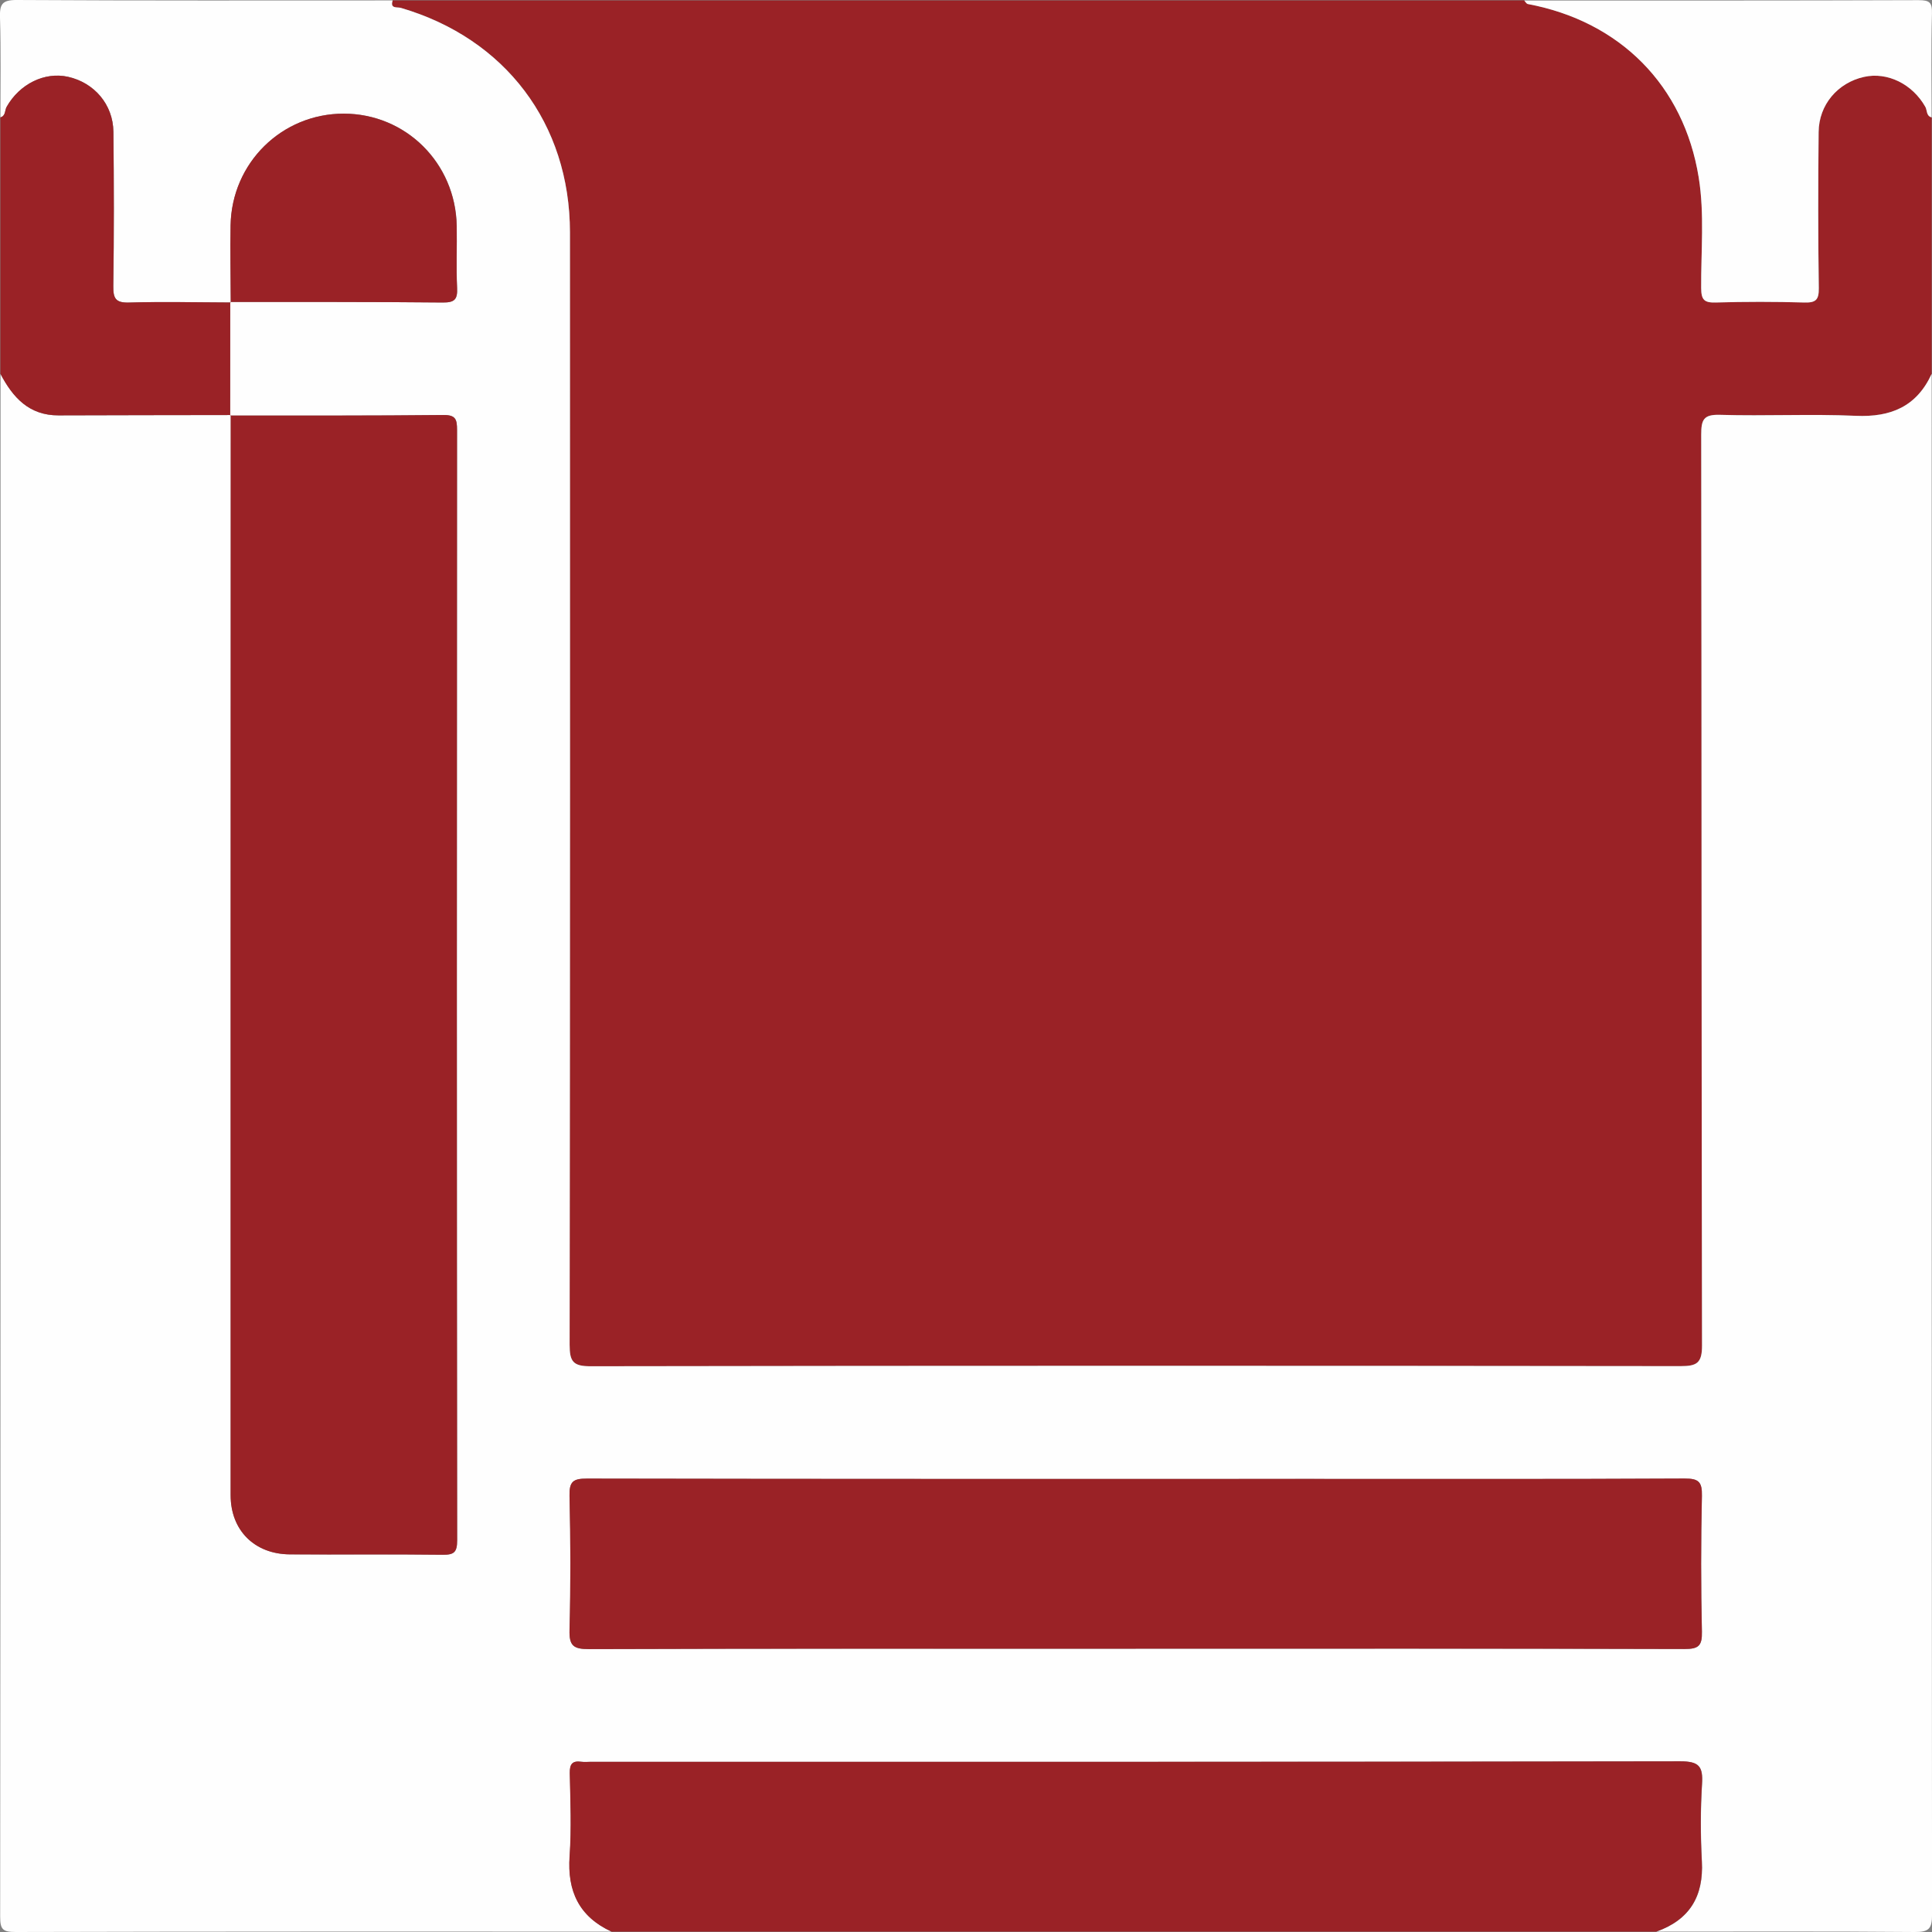 <svg xmlns="http://www.w3.org/2000/svg" id="Calque_1" viewBox="0 0 357.15 357.15"><rect x="0" y="0" width="357.15" height="357.15" fill="#808080" stroke="none"/><path d="M72.59.08c69.73,0,139.46,0,209.19,0,.21.22.4.6.65.65,17.11,3.22,28.86,15.09,31.6,32.05,1.1,6.8.41,13.66.46,20.48.02,2.18.58,2.71,2.7,2.65,5.45-.16,10.9-.16,16.35,0,2.12.06,2.72-.46,2.69-2.65-.13-9.62-.12-19.25-.03-28.87.05-5.04,3.52-9.1,8.37-10.18,4.36-.98,8.99,1.33,11.36,5.54.36.65.14,1.69,1.16,1.94v47.41c-2.77,6.04-7.53,8.05-14.03,7.76-8.35-.37-16.73.07-25.09-.18-3.05-.09-3.49.89-3.48,3.65.09,56.12.03,112.24.15,168.36,0,3.29-.96,3.85-3.98,3.85-67.16-.09-134.33-.09-201.49.02-3.24,0-3.87-.89-3.87-3.96.09-68.55.08-137.11.06-205.66,0-20.07-11.94-35.84-31.26-41.49-.66-.19-2.05.21-1.51-1.38Z" style="fill:#9a2226; stroke-width:0px;"></path><path d="M72.59.08c-.54,1.59.85,1.19,1.51,1.38,19.32,5.65,31.25,21.42,31.26,41.49.02,68.55.03,137.11-.06,205.66,0,3.07.63,3.97,3.87,3.96,67.16-.11,134.33-.1,201.49-.02,3.03,0,3.99-.56,3.98-3.85-.12-56.12-.06-112.24-.15-168.36,0-2.76.43-3.74,3.48-3.65,8.36.25,16.74-.19,25.09.18,6.49.29,11.26-1.72,14.03-7.76,0,94.94-.01,189.89.07,284.83,0,2.61-.59,3.23-3.2,3.21-15.92-.14-31.84-.07-47.76-.07,6.14-2.17,8.77-6.51,8.42-13-.25-4.75-.27-9.54.03-14.28.2-3.21-.5-4.2-4-4.2-67.14.13-134.28.09-201.42.09-.58,0-1.17.07-1.74-.01-1.67-.24-2.17.42-2.14,2.11.11,5.11.32,10.24-.03,15.33-.46,6.49,1.76,11.19,7.74,13.96-36.72,0-73.45-.03-110.17.07-2.39,0-2.86-.47-2.86-2.86.08-95.06.07-190.12.07-285.18,2.29,4.36,5.28,7.7,10.73,7.68,10.61-.04,21.23-.04,31.84-.06-.01,66.56-.03,133.12-.02,199.68,0,6.51,4.43,10.89,10.95,10.93,9.41.06,18.82-.05,28.23.07,2.12.03,2.69-.46,2.69-2.65-.07-68.42-.06-136.84-.02-205.26,0-1.97-.23-2.81-2.56-2.78-13.13.15-26.25.09-39.38.1,0-7,0-14,.01-21,13.1.01,26.2-.03,39.3.1,2.2.02,2.74-.59,2.64-2.7-.18-3.82,0-7.65-.07-11.47-.22-11.62-9.4-20.72-20.86-20.74-11.46-.02-20.74,9.09-20.94,20.65-.08,4.75.01,9.5.03,14.26-6.25-.02-12.51-.18-18.76.01-2.53.08-3-.73-2.96-3.08.14-9.49.13-18.99.02-28.49-.06-5.04-3.53-9.07-8.38-10.16-4.35-.97-8.97,1.33-11.35,5.54-.37.65-.16,1.68-1.16,1.96C.07,15.56.19,9.42,0,3.29-.07.82.33-.02,3.12,0c23.16.14,46.31.08,69.47.08ZM209.95,304.78c33.82,0,67.63-.03,101.45.06,2.59,0,3.28-.58,3.22-3.2-.19-8.36-.19-16.73,0-25.1.06-2.61-.61-3.22-3.21-3.21-23.01.12-46.02.07-69.03.07-44.62,0-89.25.03-133.87-.06-2.59,0-3.28.58-3.22,3.2.19,8.25.22,16.5,0,24.75-.08,2.91.67,3.58,3.57,3.57,33.7-.12,67.4-.07,101.1-.07Z" style="fill:#fefefe; stroke-width:0px;"></path><path d="M113.03,357.08c-5.99-2.77-8.2-7.47-7.74-13.96.36-5.09.14-10.22.03-15.33-.03-1.68.47-2.34,2.14-2.11.57.08,1.16.01,1.74.01,67.14,0,134.28.03,201.42-.09,3.51,0,4.2.98,4,4.2-.29,4.74-.28,9.53-.03,14.28.35,6.49-2.28,10.82-8.42,13H113.03Z" style="fill:#9a2226; stroke-width:0px;"></path><path d="M357.08,21.7c-1.02-.26-.8-1.3-1.16-1.94-2.37-4.21-7-6.52-11.36-5.54-4.85,1.09-8.32,5.14-8.37,10.18-.1,9.62-.11,19.25.03,28.87.03,2.19-.57,2.71-2.69,2.65-5.45-.16-10.9-.16-16.35,0-2.12.06-2.69-.47-2.7-2.65-.05-6.83.64-13.69-.46-20.48-2.74-16.96-14.49-28.84-31.6-32.05-.25-.05-.43-.42-.65-.65,24.29,0,48.58.03,72.87-.06,2.08,0,2.56.41,2.5,2.5-.17,6.39-.06,12.78-.06,19.17Z" style="fill:#fefefe; stroke-width:0px;"></path><path d="M42.64,76.72c-10.61.02-21.23.02-31.84.06-5.45.02-8.44-3.32-10.73-7.68V21.7c1-.27.79-1.31,1.16-1.96,2.38-4.2,7-6.51,11.35-5.54,4.85,1.09,8.32,5.11,8.38,10.16.1,9.49.12,18.99-.02,28.49-.03,2.35.44,3.16,2.96,3.08,6.25-.19,12.5-.03,18.76-.01l-.1-.1c0,7,0,14-.01,21l.1-.1Z" style="fill:#9a2226; stroke-width:0px;"></path><path d="M42.54,76.82c13.13-.01,26.25.04,39.38-.1,2.33-.03,2.56.81,2.56,2.78-.05,68.42-.05,136.84.02,205.26,0,2.19-.58,2.68-2.69,2.65-9.41-.12-18.82,0-28.23-.07-6.52-.04-10.95-4.43-10.95-10.93-.01-66.56,0-133.12.02-199.68,0,0-.1.1-.1.1Z" style="fill:#9a2226; stroke-width:0px;"></path><path d="M209.95,304.78c-33.7,0-67.4-.04-101.1.07-2.9,0-3.65-.66-3.57-3.57.22-8.24.2-16.5,0-24.75-.06-2.63.63-3.21,3.22-3.2,44.62.09,89.25.06,133.87.06,23.01,0,46.02.05,69.03-.07,2.6-.01,3.27.6,3.21,3.21-.19,8.36-.19,16.73,0,25.1.06,2.63-.63,3.21-3.22,3.2-33.82-.1-67.63-.06-101.45-.06Z" style="fill:#9a2226; stroke-width:0px;"></path><path d="M42.65,55.92c-.01-4.75-.11-9.51-.03-14.26.2-11.56,9.48-20.67,20.94-20.65,11.45.02,20.64,9.13,20.86,20.74.07,3.82-.11,7.66.07,11.47.1,2.11-.44,2.72-2.64,2.7-13.1-.13-26.2-.09-39.3-.1,0,0,.1.1.1.1Z" style="fill:#9a2226; stroke-width:0px;"></path></svg>